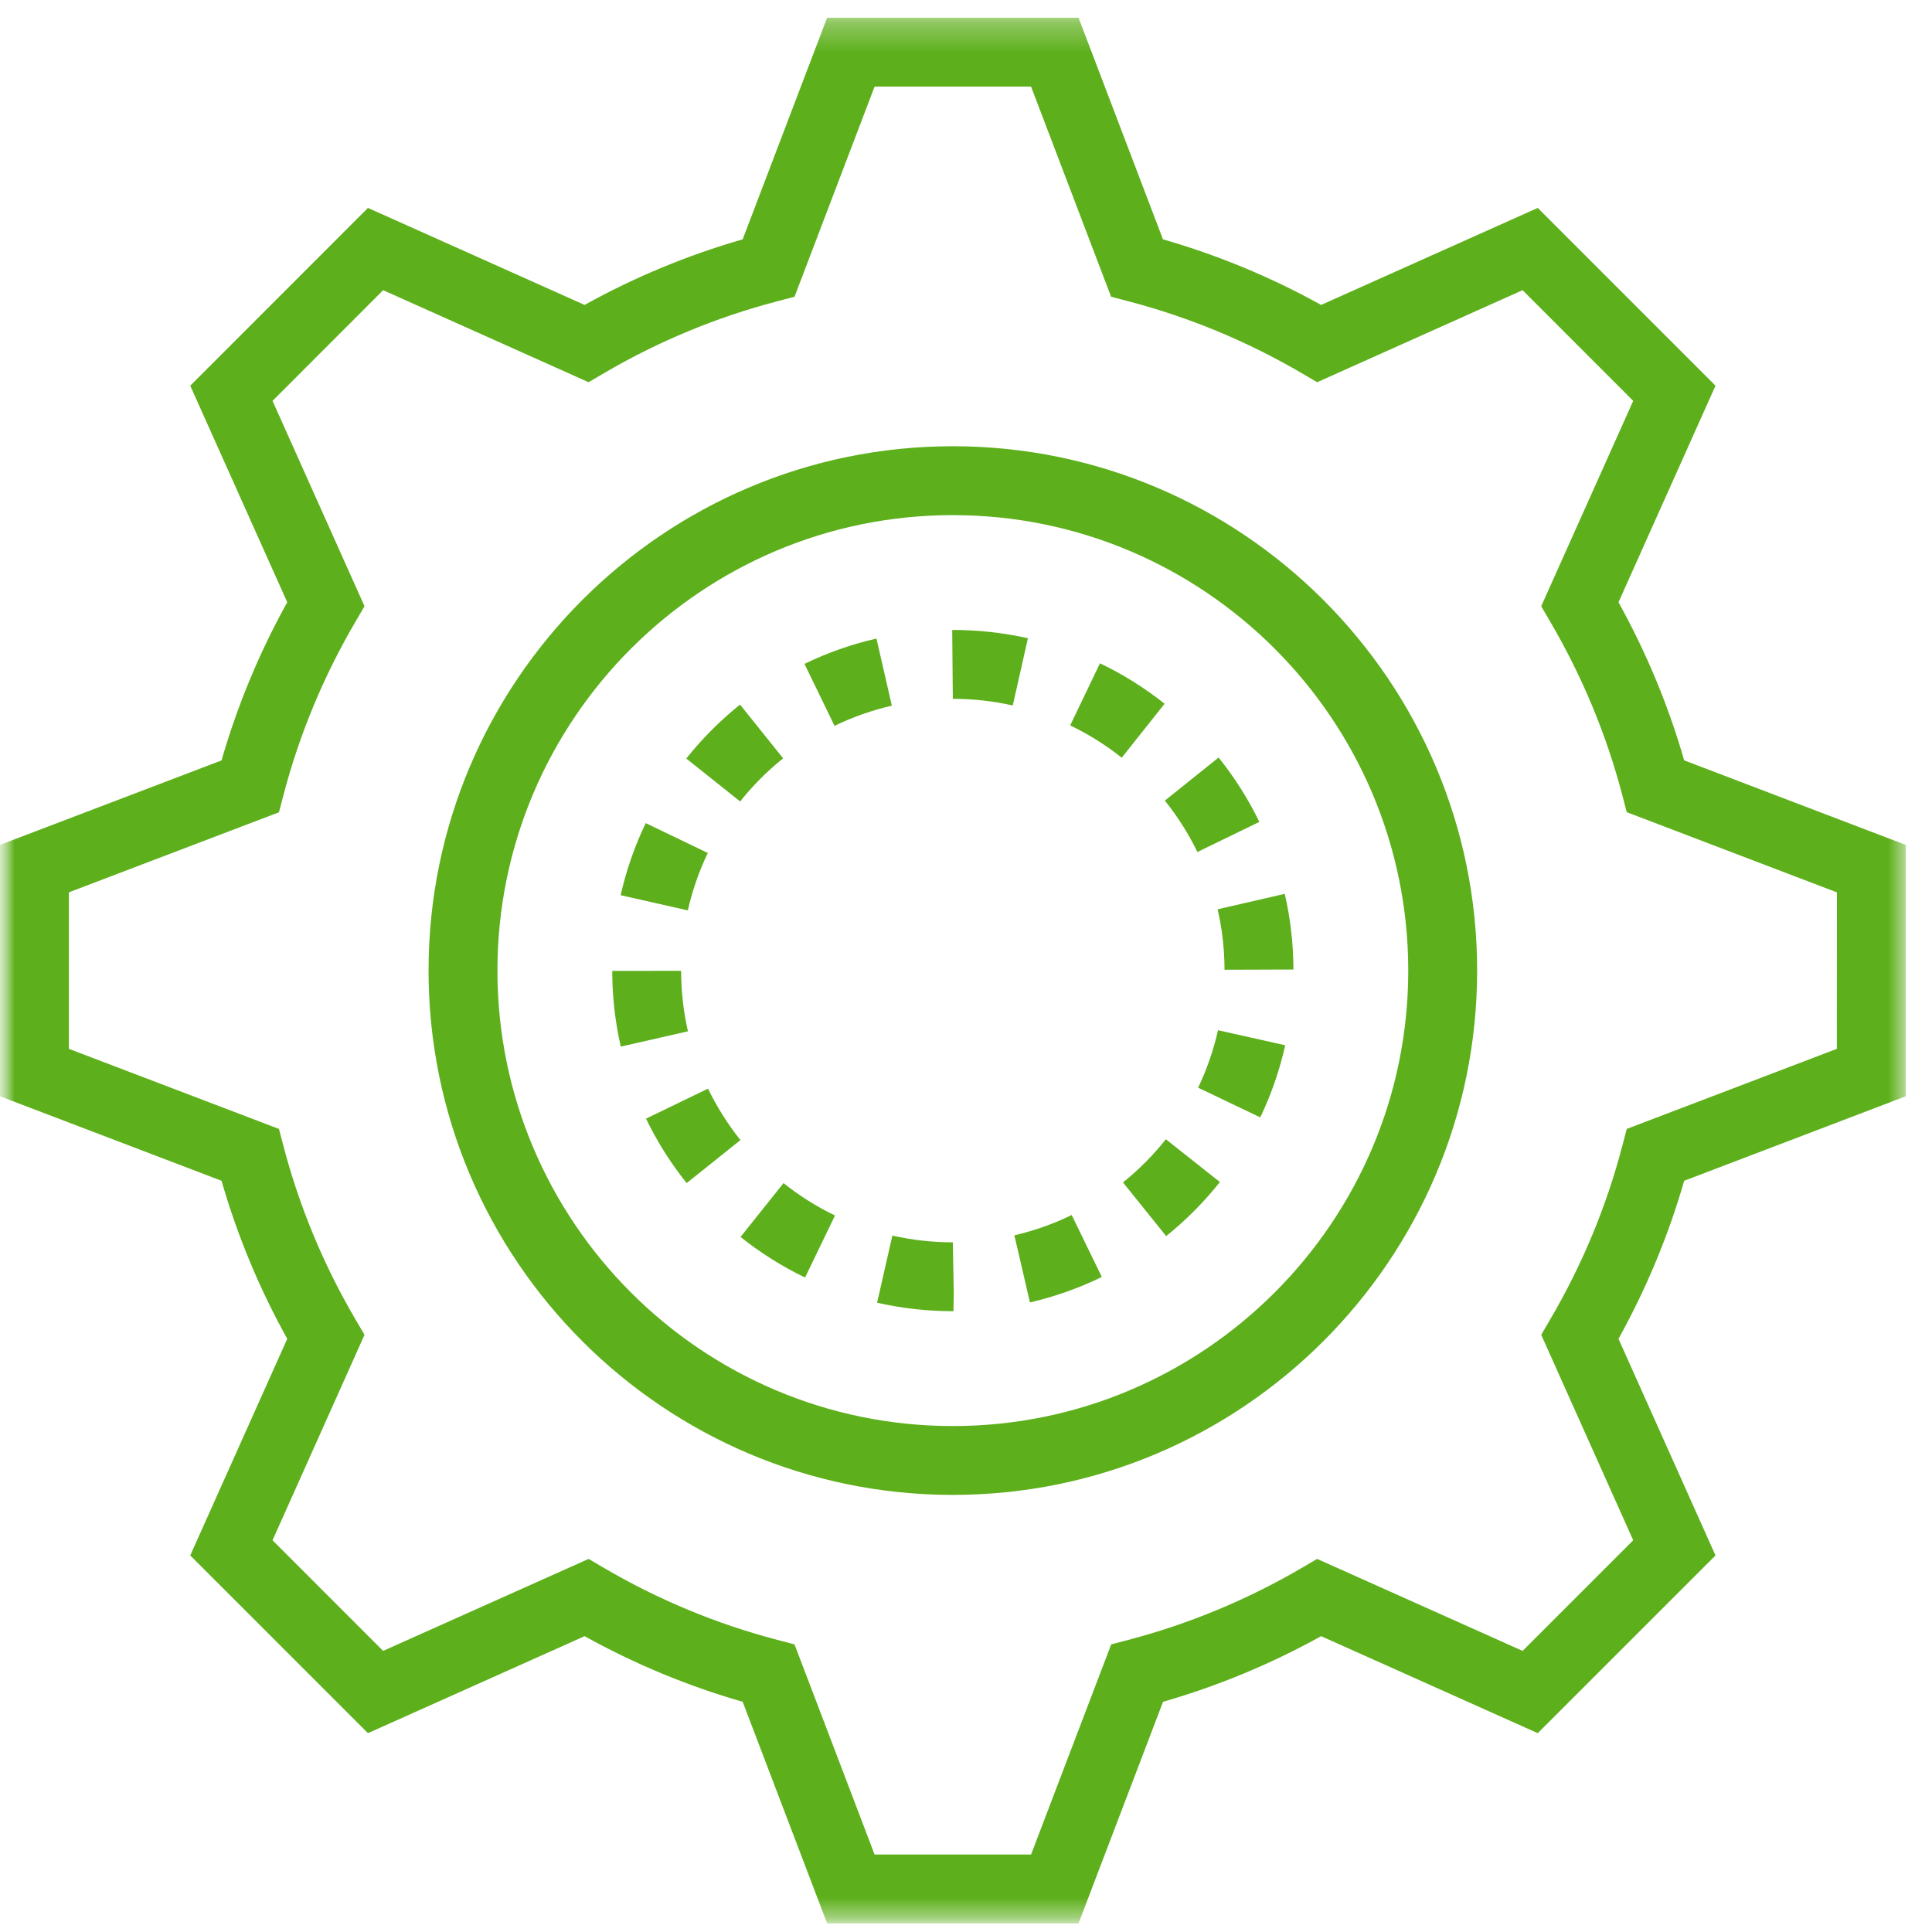 <?xml version="1.0" encoding="UTF-8"?>
<svg width="66px" height="66px" viewBox="0 0 66 66" version="1.1" xmlns="http://www.w3.org/2000/svg" xmlns:xlink="http://www.w3.org/1999/xlink">
    <title>process_icon</title>
    <defs>
        <rect id="path-1" x="0" y="0" width="66" height="66"></rect>
        <polygon id="path-3" points="0 0.293 65.105 0.293 65.105 65.394 0 65.394"></polygon>
    </defs>
    <g id="Page-2" stroke="none" stroke-width="1" fill="none" fill-rule="evenodd">
        <g id="Better-Accounting-for-Your-Freight-Costs" transform="translate(-221, -3363)">
            <g id="process_icon" transform="translate(221, 3363)">
                <mask id="mask-2" fill="white">
                    <use xlink:href="#path-1"></use>
                </mask>
                <g id="Rectangle"></g>
                <g id="Group-8" mask="url(#mask-2)">
                    <g transform="translate(-0, 0)">
                        <g id="Group-3" stroke-width="1" fill="none" transform="translate(0, 0.312)">
                            <mask id="mask-4" fill="white">
                                <use xlink:href="#path-3"></use>
                            </mask>
                            <g id="Clip-2"></g>
                            <path d="M29.877,63.041 L35.223,63.041 L37.96,55.863 L38.545,55.709 C40.615,55.166 42.61,54.338 44.473,53.249 L44.996,52.943 L52.014,56.085 L55.793,52.306 L52.65,45.287 L52.956,44.764 C54.05,42.898 54.879,40.905 55.419,38.84 L55.572,38.254 L62.75,35.518 L62.752,30.173 L55.572,27.433 L55.419,26.847 C54.88,24.787 54.051,22.793 52.955,20.92 L52.65,20.398 L55.793,13.382 L52.014,9.601 L44.996,12.745 L44.472,12.438 C42.615,11.35 40.62,10.522 38.543,9.979 L37.957,9.825 L35.223,2.647 L29.877,2.647 L27.142,9.825 L26.556,9.979 C24.48,10.522 22.486,11.349 20.63,12.438 L20.107,12.745 L13.088,9.601 L9.31,13.382 L12.452,20.398 L12.146,20.921 C11.055,22.782 10.226,24.777 9.683,26.85 L9.529,27.437 L2.353,30.171 L2.353,35.518 L9.529,38.254 L9.683,38.839 C10.228,40.916 11.057,42.91 12.145,44.764 L12.452,45.287 L9.31,52.306 L13.088,56.085 L20.107,52.943 L20.63,53.25 C22.487,54.338 24.48,55.166 26.556,55.709 L27.142,55.863 L29.877,63.041 Z M36.844,65.394 L28.256,65.394 L25.371,57.824 C23.494,57.284 21.682,56.532 19.971,55.582 L12.57,58.895 L6.499,52.824 L9.813,45.424 C8.862,43.714 8.109,41.903 7.568,40.025 L-0,37.139 L-0,28.55 L7.568,25.665 C8.108,23.789 8.861,21.977 9.813,20.262 L6.499,12.864 L12.57,6.791 L19.971,10.105 C21.682,9.155 23.494,8.404 25.371,7.864 L28.256,0.293 L36.845,0.293 L39.728,7.864 C41.607,8.404 43.419,9.155 45.131,10.105 L52.532,6.791 L58.604,12.864 L55.29,20.262 C56.245,21.985 56.997,23.797 57.534,25.663 L65.106,28.552 L65.103,37.139 L57.534,40.025 C56.996,41.894 56.243,43.705 55.29,45.424 L58.604,52.824 L52.532,58.895 L45.131,55.582 C43.415,56.533 41.603,57.285 39.731,57.824 L36.844,65.394 Z" id="Fill-1" fill="#5DAF1B" mask="url(#mask-4)"></path>
                        </g>
                        <path d="M34.598,24.1 C33.93,23.949 33.241,23.873 32.55,23.873 L32.529,21.52 L32.55,21.52 C33.414,21.52 34.277,21.615 35.115,21.803 L34.598,24.1 Z M28.509,24.796 L27.482,22.679 C28.265,22.299 29.092,22.008 29.941,21.814 L30.467,24.107 C29.791,24.262 29.132,24.494 28.509,24.796 L28.509,24.796 Z M38.32,25.884 C37.775,25.451 37.183,25.08 36.559,24.781 L37.577,22.66 C38.36,23.034 39.102,23.499 39.784,24.041 L38.32,25.884 Z M25.285,27.379 L23.444,25.913 C23.985,25.233 24.604,24.613 25.281,24.07 L26.753,25.906 C26.211,26.34 25.717,26.835 25.285,27.379 L25.285,27.379 Z M40.905,29.106 C40.602,28.482 40.228,27.892 39.794,27.35 L41.629,25.878 C42.173,26.556 42.642,27.296 43.021,28.077 L40.905,29.106 Z M23.497,31.1 L21.202,30.581 C21.394,29.732 21.682,28.904 22.059,28.119 L24.18,29.139 C23.88,29.764 23.65,30.423 23.497,31.1 L23.497,31.1 Z M41.832,33.128 C41.83,32.43 41.751,31.735 41.596,31.063 L43.889,30.535 C44.083,31.378 44.183,32.248 44.185,33.12 L41.832,33.128 Z M21.206,35.754 C21.014,34.911 20.916,34.041 20.915,33.168 L23.268,33.165 C23.269,33.863 23.347,34.558 23.501,35.231 L21.206,35.754 Z M43.053,38.171 L40.93,37.157 C41.229,36.53 41.458,35.869 41.609,35.194 L43.905,35.708 C43.715,36.556 43.429,37.384 43.053,38.171 L43.053,38.171 Z M23.457,40.416 C22.913,39.737 22.446,38.996 22.069,38.214 L24.187,37.19 C24.489,37.813 24.861,38.405 25.295,38.947 L23.457,40.416 Z M39.838,42.227 L38.363,40.394 C38.904,39.959 39.397,39.463 39.828,38.919 L41.673,40.38 C41.132,41.062 40.515,41.683 39.838,42.227 L39.838,42.227 Z M27.502,43.643 C26.721,43.266 25.979,42.799 25.298,42.256 L26.766,40.417 C27.309,40.851 27.901,41.223 28.525,41.523 L27.502,43.643 Z M35.184,44.493 L34.653,42.2 C35.329,42.044 35.987,41.811 36.61,41.507 L37.64,43.623 C36.858,44.004 36.032,44.296 35.184,44.493 L35.184,44.493 Z M32.567,44.792 C31.676,44.792 30.806,44.695 29.963,44.503 L30.485,42.209 C31.158,42.362 31.853,42.44 32.55,42.44 L32.582,44.188 L32.571,44.792 L32.567,44.792 Z" id="Fill-4" fill="#5DAF1B"></path>
                        <path d="M32.549,17.597 C23.971,17.597 16.993,24.578 16.993,33.158 C16.993,41.736 23.971,48.716 32.549,48.716 C41.128,48.716 48.108,41.736 48.108,33.158 C48.108,24.578 41.128,17.597 32.549,17.597 M32.549,51.068 C22.674,51.068 14.64,43.034 14.64,33.158 C14.64,23.28 22.674,15.244 32.549,15.244 C42.426,15.244 50.461,23.28 50.461,33.158 C50.461,43.034 42.426,51.068 32.549,51.068" id="Fill-6" fill="#5DAF1B"></path>
                    </g>
                </g>
            </g>
        </g>
    </g>
</svg>